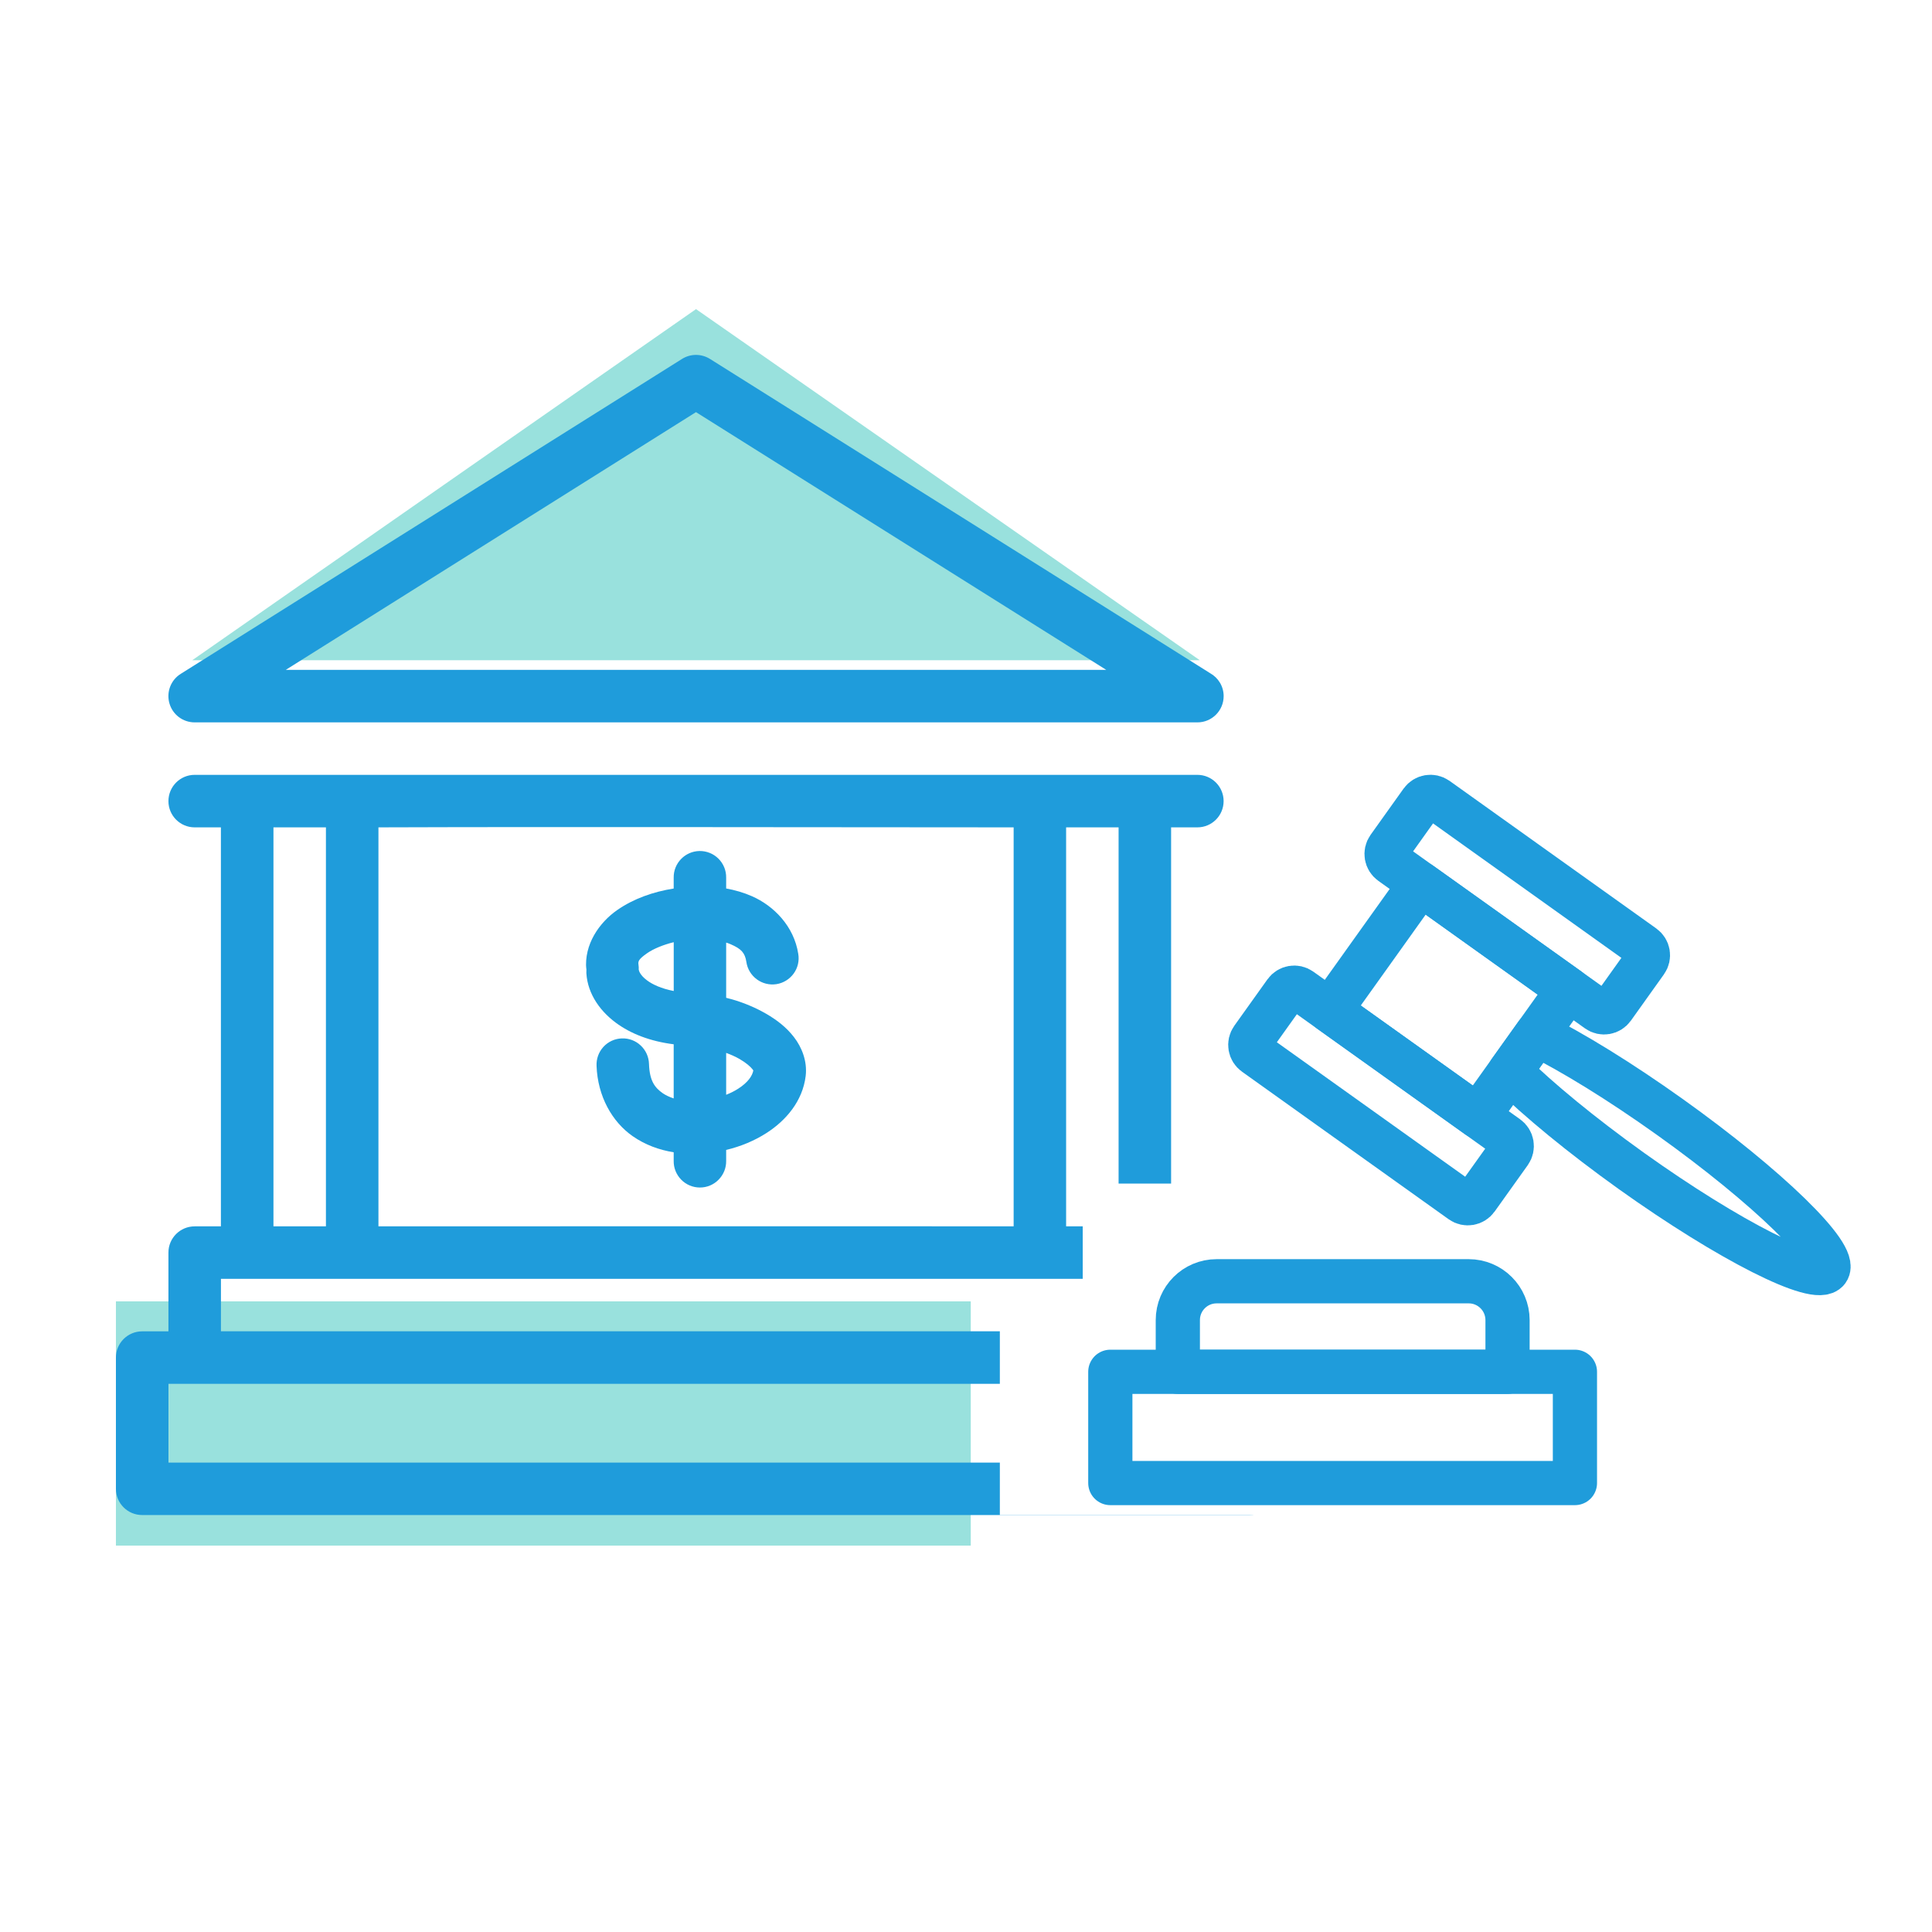 <?xml version="1.0" encoding="UTF-8"?> <svg xmlns="http://www.w3.org/2000/svg" width="50" height="50" viewBox="0 0 50 50" fill="none"><rect width="50" height="50" fill="white"></rect><path d="M31.05 17.086L18.013 8L4.976 17.086H31.05Z" fill="#99E1DD"></path><rect x="3" y="33.679" width="22.123" height="6.321" fill="#99E1DD"></rect><g clip-path="url(#clip0_1520_3629)"><path d="M18.012 9.185C17.887 9.185 17.761 9.22 17.651 9.289L4.676 17.44C4.419 17.601 4.301 17.913 4.385 18.204C4.468 18.495 4.735 18.695 5.038 18.695H30.988H30.989C31.364 18.695 31.668 18.391 31.668 18.016C31.668 17.762 31.528 17.54 31.321 17.424L18.374 9.289C18.263 9.22 18.138 9.185 18.012 9.185L18.012 9.185ZM18.012 10.666L28.629 17.336H7.396L18.012 10.666ZM5.038 20.053C4.663 20.053 4.359 20.357 4.359 20.733C4.359 21.108 4.663 21.412 5.038 21.412H5.717V31.738H5.038C4.663 31.738 4.359 32.041 4.359 32.416V34.455H3.68C3.304 34.455 3 34.759 3 35.134V38.53C3 38.906 3.304 39.209 3.679 39.209H32.346C32.721 39.209 33.025 38.906 33.025 38.53V35.134C33.025 34.759 32.721 34.455 32.346 34.455H31.667V32.416C31.667 32.041 31.363 31.738 30.988 31.738H30.308V21.412H30.988C31.363 21.412 31.667 21.108 31.667 20.733C31.667 20.357 31.363 20.053 30.988 20.053H5.038ZM13.933 21.405C18.02 21.402 21.995 21.412 26.233 21.412V31.738C20.514 31.732 15.423 31.738 9.794 31.738V21.412C11.196 21.407 12.572 21.405 13.933 21.405ZM7.077 21.412H8.435V31.738H7.077V21.412ZM27.591 21.412H28.949V31.738H27.591V21.412ZM18.105 22.024H18.104C17.73 22.03 17.429 22.338 17.435 22.714V22.995C16.905 23.079 16.399 23.257 15.975 23.551C15.511 23.873 15.111 24.441 15.173 25.093C15.173 25.072 15.173 25.052 15.174 25.031L15.18 25.164C15.176 25.14 15.175 25.117 15.173 25.093C15.169 25.635 15.475 26.125 15.936 26.467C16.322 26.753 16.826 26.949 17.435 27.026V28.427C17.326 28.391 17.23 28.346 17.151 28.292C16.945 28.147 16.812 27.973 16.796 27.538C16.792 27.355 16.715 27.182 16.582 27.058C16.451 26.933 16.274 26.867 16.092 26.874C15.91 26.88 15.739 26.959 15.616 27.093C15.493 27.228 15.43 27.405 15.439 27.587C15.468 28.372 15.841 29.033 16.375 29.405C16.7 29.631 17.063 29.761 17.435 29.821V30.044C17.432 30.226 17.503 30.401 17.63 30.53C17.758 30.661 17.932 30.733 18.114 30.733C18.296 30.733 18.47 30.661 18.597 30.53C18.725 30.401 18.796 30.226 18.793 30.044V29.76C19.167 29.671 19.524 29.524 19.842 29.319C20.339 28.998 20.772 28.5 20.851 27.845C20.896 27.459 20.748 27.1 20.549 26.842C20.351 26.584 20.1 26.393 19.823 26.233C19.51 26.053 19.16 25.913 18.793 25.823V24.394C18.837 24.408 18.877 24.422 18.914 24.439C19.183 24.556 19.28 24.658 19.316 24.895C19.342 25.075 19.439 25.236 19.585 25.344C19.73 25.452 19.913 25.497 20.093 25.47C20.272 25.442 20.433 25.343 20.54 25.196C20.646 25.05 20.69 24.866 20.659 24.687C20.549 23.972 20.027 23.442 19.458 23.193C19.244 23.099 19.021 23.035 18.793 22.994V22.713C18.796 22.529 18.724 22.352 18.594 22.223C18.465 22.093 18.288 22.022 18.104 22.024L18.105 22.024ZM17.436 24.383V25.647C17.115 25.585 16.887 25.478 16.747 25.373C16.543 25.222 16.532 25.1 16.532 25.098H16.53C16.532 25.053 16.531 25.009 16.524 24.965C16.511 24.882 16.523 24.825 16.749 24.668C16.909 24.557 17.156 24.453 17.435 24.384L17.436 24.383ZM18.794 27.249C18.923 27.297 19.044 27.351 19.145 27.41C19.309 27.505 19.425 27.608 19.472 27.67C19.49 27.693 19.492 27.697 19.496 27.702C19.471 27.84 19.361 28.011 19.105 28.175C19.014 28.234 18.908 28.287 18.793 28.333V27.248L18.794 27.249ZM5.718 33.096H30.309V34.454H5.718V33.096ZM4.36 35.813H31.667V37.852H4.36V35.813Z" fill="#1F9CDB"></path></g><path d="M25.876 39.21H34.455V30.631H28.021V33.931H25.876V39.21Z" fill="white"></path><path d="M28.735 35.502H40.759V38.381H28.735V35.502Z" stroke="#1F9CDB" stroke-width="1.144" stroke-miterlimit="10" stroke-linecap="round" stroke-linejoin="round"></path><path d="M38.01 33.159H31.486C30.931 33.159 30.482 33.609 30.482 34.163V35.502H39.015V34.163C39.014 33.608 38.564 33.159 38.01 33.159H38.01Z" stroke="#1F9CDB" stroke-width="1.144" stroke-miterlimit="10" stroke-linecap="round" stroke-linejoin="round"></path><path d="M42.596 24.885L41.741 26.083C41.651 26.209 41.476 26.239 41.35 26.148L36.001 22.329C35.876 22.24 35.846 22.064 35.936 21.938L36.791 20.74C36.881 20.615 37.057 20.585 37.183 20.675L42.532 24.494C42.658 24.584 42.687 24.759 42.596 24.885V24.885Z" stroke="#1F9CDB" stroke-width="1.144" stroke-miterlimit="10" stroke-linecap="round" stroke-linejoin="round"></path><path d="M39.072 29.823L38.215 31.023C38.125 31.149 37.949 31.179 37.823 31.088L32.474 27.269C32.349 27.18 32.319 27.004 32.41 26.878L33.267 25.678C33.357 25.552 33.532 25.522 33.658 25.613L39.007 29.432C39.133 29.521 39.162 29.696 39.072 29.823H39.072Z" stroke="#1F9CDB" stroke-width="1.144" stroke-miterlimit="10" stroke-linecap="round" stroke-linejoin="round"></path><path d="M34.419 26.155L36.763 22.873L40.593 25.607L38.249 28.89L34.419 26.155Z" stroke="#1F9CDB" stroke-width="1.144" stroke-miterlimit="10" stroke-linecap="round" stroke-linejoin="round"></path><path d="M43.22 28.91C41.92 27.982 40.691 27.229 39.763 26.768L39.075 27.732C39.813 28.459 40.924 29.377 42.223 30.306C44.749 32.109 47.019 33.259 47.295 32.873C47.57 32.488 45.746 30.713 43.22 28.91L43.22 28.91Z" stroke="#1F9CDB" stroke-width="1.144" stroke-miterlimit="10" stroke-linecap="round" stroke-linejoin="round"></path><defs><clipPath id="clip0_1520_3629"><rect width="30.025" height="30.025" fill="white" transform="translate(3 9.185)"></rect></clipPath></defs></svg> 